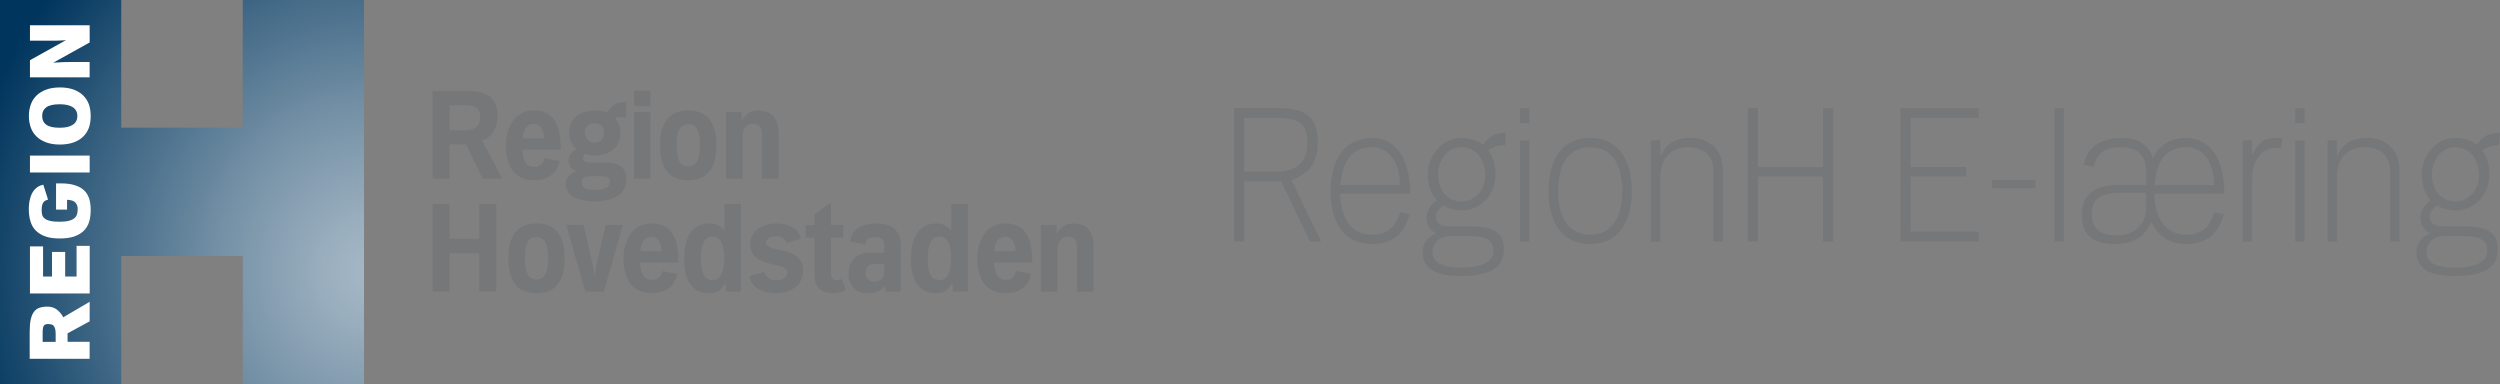 <?xml version="1.0" encoding="UTF-8"?>
<svg id="Lag_2" data-name="Lag 2" xmlns="http://www.w3.org/2000/svg" xmlns:xlink="http://www.w3.org/1999/xlink" viewBox="0 0 747 114.77">
  <rect x="0" y="0" width="747" height="114.77" fill="#808080" stroke="none"/>
  <defs>
    <style>
      .cls-1 {
        fill: #fff;
      }

      .cls-1, .cls-2, .cls-3 {
        stroke-width: 0px;
      }

      .cls-2 {
        fill: #757779;
      }

      .cls-3 {
        fill: url(#radial-gradient);
      }
    </style>
    <radialGradient id="radial-gradient" cx="107.66" cy="-21234.79" fx="107.66" fy="-21234.79" r="122.52" gradientTransform="translate(2.45 -22639.97) scale(1.01 -1.07)" gradientUnits="userSpaceOnUse">
      <stop offset="0" stop-color="#a6b8c6"/>
      <stop offset=".13" stop-color="#98adbd"/>
      <stop offset=".36" stop-color="#7692a7"/>
      <stop offset=".68" stop-color="#3e6684"/>
      <stop offset="1" stop-color="#00355d"/>
    </radialGradient>
  </defs>
  <g id="Lag_1-2" data-name="Lag 1">
    <g>
      <g>
        <path class="cls-2" d="m144.21,53.38l-4.94-10.23h-4.94v10.23h-5.09v-26.22h10.07c6.68,0,9.39,2.43,9.39,7.32,0,3.46-1.66,6.61-4.64,7.48l5.96,11.42h-5.81Zm-5.43-21.93h-4.45v7.52h4.22c3.62,0,4.94-1.63,4.94-3.9,0-2.75-1.55-3.62-4.71-3.62Z"/>
        <path class="cls-2" d="m156.09,44.71c.08,2.95,1.02,5.17,3.66,5.17,2,0,2.64-1.43,3.02-2.63l4.41.84c-.72,3.9-3.7,5.77-7.51,5.77-5.39,0-8.52-3.5-8.52-10.39,0-5.85,3.02-10.47,8.3-10.47,6.98,0,8.11,5.81,8.11,11.7h-11.47Zm3.39-7.68c-2.53,0-3.13,2.27-3.28,4.3h6.34c0-2.31-.91-4.3-3.06-4.3Z"/>
        <path class="cls-2" d="m177.44,60.15c-4.38,0-8.41-1.35-8.41-5.29,0-1.39.98-2.87,2.98-3.58v-.16c-1.36-.52-2.15-2.03-2.15-3.22,0-1.35.94-2.71,2.45-3.38-1.43-1.27-2.26-2.71-2.26-4.86,0-4.3,3.43-6.65,7.66-6.65,1.4,0,2.68.16,3.7.64,1.09-1.83,2.94-3.54,5.7-3.06v4.58c-1.13-.36-2.64-.28-3.28.28.98,1.23,1.55,2.35,1.55,4.22,0,4.5-3.47,6.81-7.66,6.81-1.17,0-1.85-.2-2.72-.52-.49.12-.75.72-.75,1.07,0,1.11.3,1.55,2.34,1.55h4.41c4.41,0,6.19,1.87,6.19,5.01,0,4.38-3.7,6.57-9.73,6.57Zm2.3-7.48h-3.43c-1.77,0-2.49.76-2.49,1.83,0,1.51,1.24,2.27,4.07,2.27,2.98,0,4.34-1.07,4.34-2.43,0-1.07-.49-1.67-2.49-1.67Zm-2.04-15.8c-2,0-2.94,1.19-2.94,2.83,0,1.31.87,2.91,2.9,2.91s2.83-1.59,2.83-2.91c0-1.67-.83-2.83-2.79-2.83Z"/>
        <path class="cls-2" d="m189.43,31.69v-4.54h4.94v4.54h-4.94Zm0,21.69v-19.9h4.94v19.9h-4.94Z"/>
        <path class="cls-2" d="m205.65,53.86c-6.15,0-8.41-4.06-8.41-10.43s2.34-10.43,8.41-10.43,8.41,4.18,8.41,10.43-2.26,10.43-8.41,10.43Zm0-16.75c-2.57,0-3.47,2.11-3.47,6.33,0,3.9.83,6.29,3.47,6.29s3.47-2.39,3.47-6.29c0-4.22-.91-6.33-3.47-6.33Z"/>
        <path class="cls-2" d="m227.68,53.38v-12.81c0-2.35-.57-3.58-2.6-3.58-1.85,0-3.21,1.03-3.21,3.86v12.54h-4.94v-19.9h4.68v2.47h.15c.83-1.51,2.3-2.95,4.6-2.95,4.26,0,6.26,2.27,6.26,7v13.37h-4.94Z"/>
        <path class="cls-2" d="m143.19,87.14v-11.46h-8.86v11.46h-5.09v-26.22h5.09v10.43h8.86v-10.43h5.09v26.22h-5.09Z"/>
        <path class="cls-2" d="m160.31,87.62c-6.15,0-8.41-4.06-8.41-10.43s2.34-10.43,8.41-10.43,8.41,4.18,8.41,10.43-2.26,10.43-8.41,10.43Zm0-16.75c-2.57,0-3.47,2.11-3.47,6.33,0,3.9.83,6.29,3.47,6.29s3.47-2.39,3.47-6.29c0-4.22-.91-6.33-3.47-6.33Z"/>
        <path class="cls-2" d="m180.42,87.14h-5.54l-5.66-19.9h5.13l2.79,12.02c.11.52.42,2.47.45,2.87h.15c.04-.44.34-2.39.45-2.87l2.79-12.02h5.13l-5.7,19.9Z"/>
        <path class="cls-2" d="m191.24,78.46c.08,2.94,1.02,5.17,3.66,5.17,2,0,2.64-1.43,3.02-2.63l4.41.83c-.72,3.9-3.7,5.77-7.51,5.77-5.39,0-8.52-3.5-8.52-10.39,0-5.85,3.02-10.47,8.3-10.47,6.98,0,8.11,5.81,8.11,11.7h-11.47Zm3.39-7.68c-2.53,0-3.13,2.27-3.28,4.3h6.34c0-2.31-.91-4.3-3.06-4.3Z"/>
        <path class="cls-2" d="m216.93,87.14l-.15-2.43h-.15c-.64,1.11-1.62,2.91-4.87,2.91-4.79,0-7.36-3.58-7.36-10.23s2.53-10.62,7.58-10.62c2.11,0,3.47.92,4.34,2.07h.15v-7.92h4.9v26.22h-4.45Zm-4.11-16.48c-2.45,0-3.4,2.71-3.4,6.69,0,4.42.98,6.33,3.55,6.33,2.38,0,3.43-2.47,3.43-6.53,0-3.58-.79-6.49-3.58-6.49Z"/>
        <path class="cls-2" d="m231.79,87.62c-3.7,0-7.17-1.51-7.92-5.09l4.56-1.31c.34,1.47,1.47,2.55,3.47,2.55,1.47,0,3.32-.68,3.32-2.35,0-3.58-11.05-.88-11.05-8.52,0-3.7,3.28-6.13,7.85-6.13,4.83,0,7.05,2.63,7.28,4.5l-4.19,1.43c-.49-1.11-1.28-2.11-3.09-2.11-1.13,0-3.13.36-3.13,1.91,0,3.1,11.13.96,11.13,8.24,0,4.66-3.96,6.88-8.22,6.88Z"/>
        <path class="cls-2" d="m249.07,87.62c-3.92,0-5.7-1.99-5.7-5.49v-11.14h-2.64v-3.74h2.64v-3.22l4.22-3.1h.72v6.33h3.7v3.74h-3.7v10.63c0,1.23.23,2.11,1.7,2.11.64,0,.98-.16,1.4-.48l1.36,3.22c-.91.8-2.41,1.15-3.7,1.15Z"/>
        <path class="cls-2" d="m264.73,87.14l-.3-1.71c-1.02,1.27-2.53,2.19-5.09,2.19-3.51,0-5.77-2.07-5.77-5.77,0-4.26,2.64-6.33,6.34-6.33h4.3v-1.87c0-1.79-.64-2.83-2.6-2.83-1.32,0-2.87.24-3.02,2.31l-4.53-1c.26-4.38,4.79-5.37,8-5.37,5.62,0,7.09,3.46,7.09,6.09v14.29h-4.41Zm-.53-8.28h-2.75c-2,0-2.83.92-2.83,2.71,0,.88.38,2.55,2.53,2.55s3.05-1.19,3.05-3.02v-2.23Z"/>
        <path class="cls-2" d="m284.72,87.14l-.15-2.43h-.15c-.64,1.11-1.62,2.91-4.87,2.91-4.79,0-7.36-3.58-7.36-10.23s2.53-10.62,7.58-10.62c2.11,0,3.47.92,4.34,2.07h.15v-7.92h4.9v26.22h-4.45Zm-4.11-16.48c-2.45,0-3.4,2.71-3.4,6.69,0,4.42.98,6.33,3.55,6.33,2.38,0,3.43-2.47,3.43-6.53,0-3.58-.79-6.49-3.58-6.49Z"/>
        <path class="cls-2" d="m296.98,78.46c.08,2.94,1.02,5.17,3.66,5.17,2,0,2.64-1.43,3.02-2.63l4.41.83c-.72,3.9-3.7,5.77-7.51,5.77-5.39,0-8.52-3.5-8.52-10.39,0-5.85,3.02-10.47,8.3-10.47,6.98,0,8.11,5.81,8.11,11.7h-11.47Zm3.39-7.68c-2.53,0-3.13,2.27-3.28,4.3h6.34c0-2.31-.91-4.3-3.06-4.3Z"/>
        <path class="cls-2" d="m321.8,87.14v-12.81c0-2.35-.57-3.58-2.6-3.58-1.85,0-3.21,1.04-3.21,3.86v12.54h-4.94v-19.9h4.68v2.47h.15c.83-1.51,2.3-2.94,4.6-2.94,4.26,0,6.26,2.27,6.26,7v13.37h-4.94Z"/>
      </g>
      <g>
        <polygon class="cls-3" points="72.53 0 72.53 38.15 36.23 38.15 36.23 0 0 0 0 114.77 36.23 114.77 36.23 76.48 72.53 76.48 72.53 114.77 108.77 114.77 108.77 0 72.53 0"/>
        <g>
          <path class="cls-1" d="m26.78,96.01l-6.59,3.59v2.53h6.59v5.08H8.87v-8.04c0-1.43.1-2.63.29-3.6.2-.96.52-1.74.92-2.31.43-.6.95-1.02,1.63-1.27.67-.24,1.48-.37,2.42-.37,1.14,0,2.07.28,2.84.87.77.58,1.41,1.35,1.94,2.31l7.88-4.62v5.81Zm-12.27.81c-.33,0-.61.02-.83.09-.21.06-.42.16-.56.36-.13.18-.23.46-.29.82-.07.36-.09.86-.09,1.49v2.56h3.89v-2.41c0-.65-.06-1.17-.18-1.56-.13-.39-.28-.69-.46-.87-.18-.2-.42-.32-.68-.37-.24-.07-.52-.09-.79-.09Z"/>
          <path class="cls-1" d="m26.78,87.68H8.95v-14.06h3.92v9h2.67v-7.34h3.93v7.34h3.41v-9.16h3.92v14.23Z"/>
          <path class="cls-1" d="m22.44,55.37c1.18.38,2.1.91,2.78,1.6.69.68,1.16,1.53,1.47,2.5.27.97.41,2.07.41,3.27,0,1.29-.15,2.47-.46,3.53-.34,1.04-.85,1.94-1.6,2.67-.74.74-1.73,1.32-2.89,1.73-1.2.4-2.61.58-4.35.58-1.62,0-3.02-.18-4.16-.58-1.17-.39-2.12-.97-2.86-1.69-.75-.73-1.31-1.64-1.64-2.72-.33-1.08-.53-2.3-.53-3.67,0-1.2.11-2.24.35-3.11.21-.86.49-1.59.89-2.18.37-.6.84-1.06,1.38-1.41.49-.35,1.07-.56,1.7-.71l1.43,4.45c-.77.22-1.29.56-1.53,1.04-.26.47-.38,1.19-.38,2.14,0,.54.06,1.02.16,1.44.15.42.39.77.78,1.06.35.3.9.54,1.6.69.67.18,1.64.26,2.8.26s2.1-.1,2.81-.29c.72-.19,1.27-.45,1.65-.79.4-.34.65-.74.78-1.2.12-.45.19-.97.19-1.53,0-.75-.21-1.39-.66-1.9-.45-.52-1.29-.8-2.52-.86v2.94h-3.29v-7.84h1.33c1.74,0,3.21.19,4.35.58Z"/>
          <path class="cls-1" d="m26.78,51.54H8.95v-5.05h17.84v5.05Z"/>
          <path class="cls-1" d="m17.85,26.12c1.55,0,2.91.21,4.09.62,1.13.42,2.09.98,2.86,1.73.78.75,1.36,1.64,1.76,2.69.36,1.05.54,2.21.54,3.51s-.17,2.46-.54,3.51c-.4,1.05-.97,1.94-1.76,2.69-.78.74-1.73,1.31-2.86,1.71-1.17.4-2.54.61-4.09.61s-2.86-.22-4.02-.64c-1.15-.42-2.13-1-2.9-1.75-.78-.75-1.36-1.64-1.73-2.69-.36-1.03-.57-2.18-.57-3.44s.21-2.4.57-3.44c.37-1.05.95-1.94,1.73-2.7.77-.75,1.75-1.35,2.9-1.77,1.17-.42,2.49-.63,4.02-.63Zm-.02,5.03c-1.82,0-3.17.31-3.99.9-.82.61-1.24,1.47-1.24,2.61s.42,2.02,1.24,2.61c.82.61,2.16.9,3.99.9s3.07-.3,3.95-.91c.92-.61,1.34-1.49,1.34-2.6s-.42-1.98-1.34-2.61c-.88-.59-2.17-.9-3.95-.9Z"/>
          <path class="cls-1" d="m26.78,12.69l-10.88,6.06c.42-.04.95-.08,1.52-.11.56-.03,1.08-.06,1.6-.08.59-.02,1.17-.03,1.8-.03h5.96v4.58H8.95v-5.12l10.78-6c-.36.06-.73.07-1.16.09-.4,0-.8.02-1.14.05-.44.02-.85.03-1.29.03h-7.19v-4.61h17.84v5.14Z"/>
        </g>
      </g>
      <g>
        <path class="cls-2" d="m391.41,72.17l-8.6-17.96h-11.06v17.96h-3.04v-39.85h13.64c9.17,0,11.4,4.05,11.4,10.4,0,5.44-2.35,9.19-7.85,11.07l8.83,18.38h-3.32Zm-9.8-36.94h-9.86v16.02h9.86c5.85,0,9-2.96,9-8.1,0-6.11-2.06-7.92-9-7.92Z"/>
        <path class="cls-2" d="m397.6,57.24c0-10.04,4.53-16.02,12.38-16.02,7.34,0,11.4,6.53,11.4,16.69h-20.92c.12,7.32,3.32,12.21,9.46,12.21,4.7,0,7.11-2.3,8.48-6.71l2.81.61c-1.78,6.11-5.21,8.89-11.29,8.89-8.2,0-12.32-6.29-12.32-15.66Zm12.44-13.24c-6.25,0-8.94,4.29-9.51,11.31h17.77c0-6.89-3.38-11.31-8.25-11.31Z"/>
        <path class="cls-2" d="m431.3,61.41c-1.32.79-2.29,2-2.29,3.33,0,1.57,1.15,2.9,4.07,2.9h6.48c6.88,0,9.8,2.06,9.8,6.59,0,6.29-4.59,8.22-13.24,8.22-6.3,0-11.06-1.69-11.06-7.32,0-1.75,1.2-4.41,4.18-5.38-2.01-.91-2.98-2.54-2.98-4.78,0-2,1.26-3.81,3.09-5.14-1.72-1.81-2.69-4.41-2.69-7.68,0-5.38,4.01-10.94,10.03-10.94,2.29,0,4.64.66,6.48,2.12,1.49-2.3,2.87-3.63,6.88-3.63l-.34,3.69c-2.52,0-4.01.79-4.93,1.57,1.26,1.75,2.06,4.11,2.06,7.2,0,5.8-4.13,10.7-10.15,10.7-2.06-.06-3.84-.54-5.39-1.45Zm2.29,9.13c-3.9,0-5.56,2.3-5.56,4.96,0,3.02,3.04,4.48,8.71,4.48,5.27,0,9.51-1.45,9.51-4.96s-2.46-4.47-7.34-4.47h-5.33Zm3.09-26.55c-4.64,0-6.99,4.35-6.99,8.16s2.18,8.04,6.99,8.04c4.41,0,7.11-3.75,7.11-8.04,0-3.57-2.18-8.16-7.11-8.16Z"/>
        <path class="cls-2" d="m454.17,36.74v-4.41h2.81v4.41h-2.81Zm0,35.43v-30.23h2.81v30.23h-2.81Z"/>
        <path class="cls-2" d="m475.15,72.9c-7.97,0-12.44-5.74-12.44-15.84s4.53-15.84,12.44-15.84,12.44,5.93,12.44,15.84-4.47,15.84-12.44,15.84Zm0-28.9c-6.65,0-9.57,5.38-9.57,13.06s2.92,13.06,9.57,13.06,9.57-5.26,9.57-13.06-2.92-13.06-9.57-13.06Z"/>
        <path class="cls-2" d="m512,72.17v-20.98c0-4.35-2.64-7.2-7.51-7.2-5.27,0-8.37,3.45-8.37,8.71v19.47h-2.81v-30.23h2.81v4.47h.23c.97-2.3,3.04-5.2,8.77-5.2,4.07,0,9.69,2.18,9.69,9.8v21.16h-2.81Z"/>
        <path class="cls-2" d="m544.73,72.17v-19.41h-19.43v19.41h-3.04v-39.85h3.04v17.6h19.43v-17.6h3.04v39.85h-3.04Z"/>
        <path class="cls-2" d="m567.83,72.17v-39.85h23.44v2.9h-20.4v14.69h16.62v2.84h-16.62v16.45h20.4v2.96h-23.44Z"/>
        <path class="cls-2" d="m595.23,56.21v-2.42h12.9v2.42h-12.9Z"/>
        <path class="cls-2" d="m613.85,72.17v-39.85h2.81v39.85h-2.81Z"/>
        <path class="cls-2" d="m642.86,66.24c-2.41,5.44-6.13,6.65-11.46,6.65-6.42,0-9.34-3.33-9.34-8.47,0-6.59,3.84-9.19,11.58-9.19h7.62v-4.17c0-4.96-2.92-7.07-7.57-7.07-5.5,0-7.39,2.48-8.08,5.93l-2.92-.66c.74-4.72,4.3-8.04,11.41-8.04,4.81,0,8.08,2.18,9.17,6.05,1.89-3.87,5.27-6.05,9.97-6.05,7.34,0,11.41,6.53,11.41,16.69h-20.92c.12,7.32,3.33,12.21,9.46,12.21,4.7,0,7.11-2.3,8.48-6.71l2.81.61c-1.78,6.11-5.22,8.89-11.29,8.89-5.16,0-8.54-2.48-10.32-6.65Zm-1.6-8.65h-7.11c-6.65,0-9.11,1.63-9.11,6.47,0,4.35,2.52,6.29,7.51,6.29s8.71-3.02,8.71-8.41v-4.35Zm12.04-13.61c-6.25,0-8.94,4.29-9.51,11.31h17.77c0-6.89-3.38-11.31-8.25-11.31Z"/>
        <path class="cls-2" d="m680.06,44.17c-4.93,0-7.11,4.65-7.11,8.89v19.11h-2.81v-30.23h2.81v4.11h.23c1.2-2.78,2.75-4.84,6.99-4.84.57,0,1.43.06,1.89.12l-.63,3.02s-.74-.18-1.38-.18Z"/>
        <path class="cls-2" d="m685.79,36.74v-4.41h2.81v4.41h-2.81Zm0,35.43v-30.23h2.81v30.23h-2.81Z"/>
        <path class="cls-2" d="m714.16,72.17v-20.98c0-4.35-2.64-7.2-7.51-7.2-5.27,0-8.37,3.45-8.37,8.71v19.47h-2.81v-30.23h2.81v4.47h.23c.97-2.3,3.04-5.2,8.77-5.2,4.07,0,9.69,2.18,9.69,9.8v21.16h-2.81Z"/>
        <path class="cls-2" d="m728.26,61.41c-1.32.79-2.29,2-2.29,3.33,0,1.57,1.15,2.9,4.07,2.9h6.48c6.88,0,9.8,2.06,9.8,6.59,0,6.29-4.59,8.22-13.24,8.22-6.3,0-11.06-1.69-11.06-7.32,0-1.75,1.2-4.41,4.18-5.38-2.01-.91-2.98-2.54-2.98-4.78,0-2,1.26-3.81,3.09-5.14-1.72-1.81-2.69-4.41-2.69-7.68,0-5.38,4.01-10.94,10.03-10.94,2.29,0,4.64.66,6.48,2.12,1.49-2.3,2.87-3.63,6.88-3.63l-.34,3.69c-2.52,0-4.01.79-4.93,1.57,1.26,1.75,2.06,4.11,2.06,7.2,0,5.8-4.13,10.7-10.15,10.7-2.06-.06-3.84-.54-5.39-1.45Zm2.29,9.13c-3.9,0-5.56,2.3-5.56,4.96,0,3.02,3.04,4.48,8.71,4.48,5.27,0,9.51-1.45,9.51-4.96s-2.46-4.47-7.34-4.47h-5.33Zm3.09-26.55c-4.64,0-6.99,4.35-6.99,8.16s2.18,8.04,6.99,8.04c4.41,0,7.11-3.75,7.11-8.04,0-3.57-2.18-8.16-7.11-8.16Z"/>
      </g>
    </g>
  </g>
</svg>